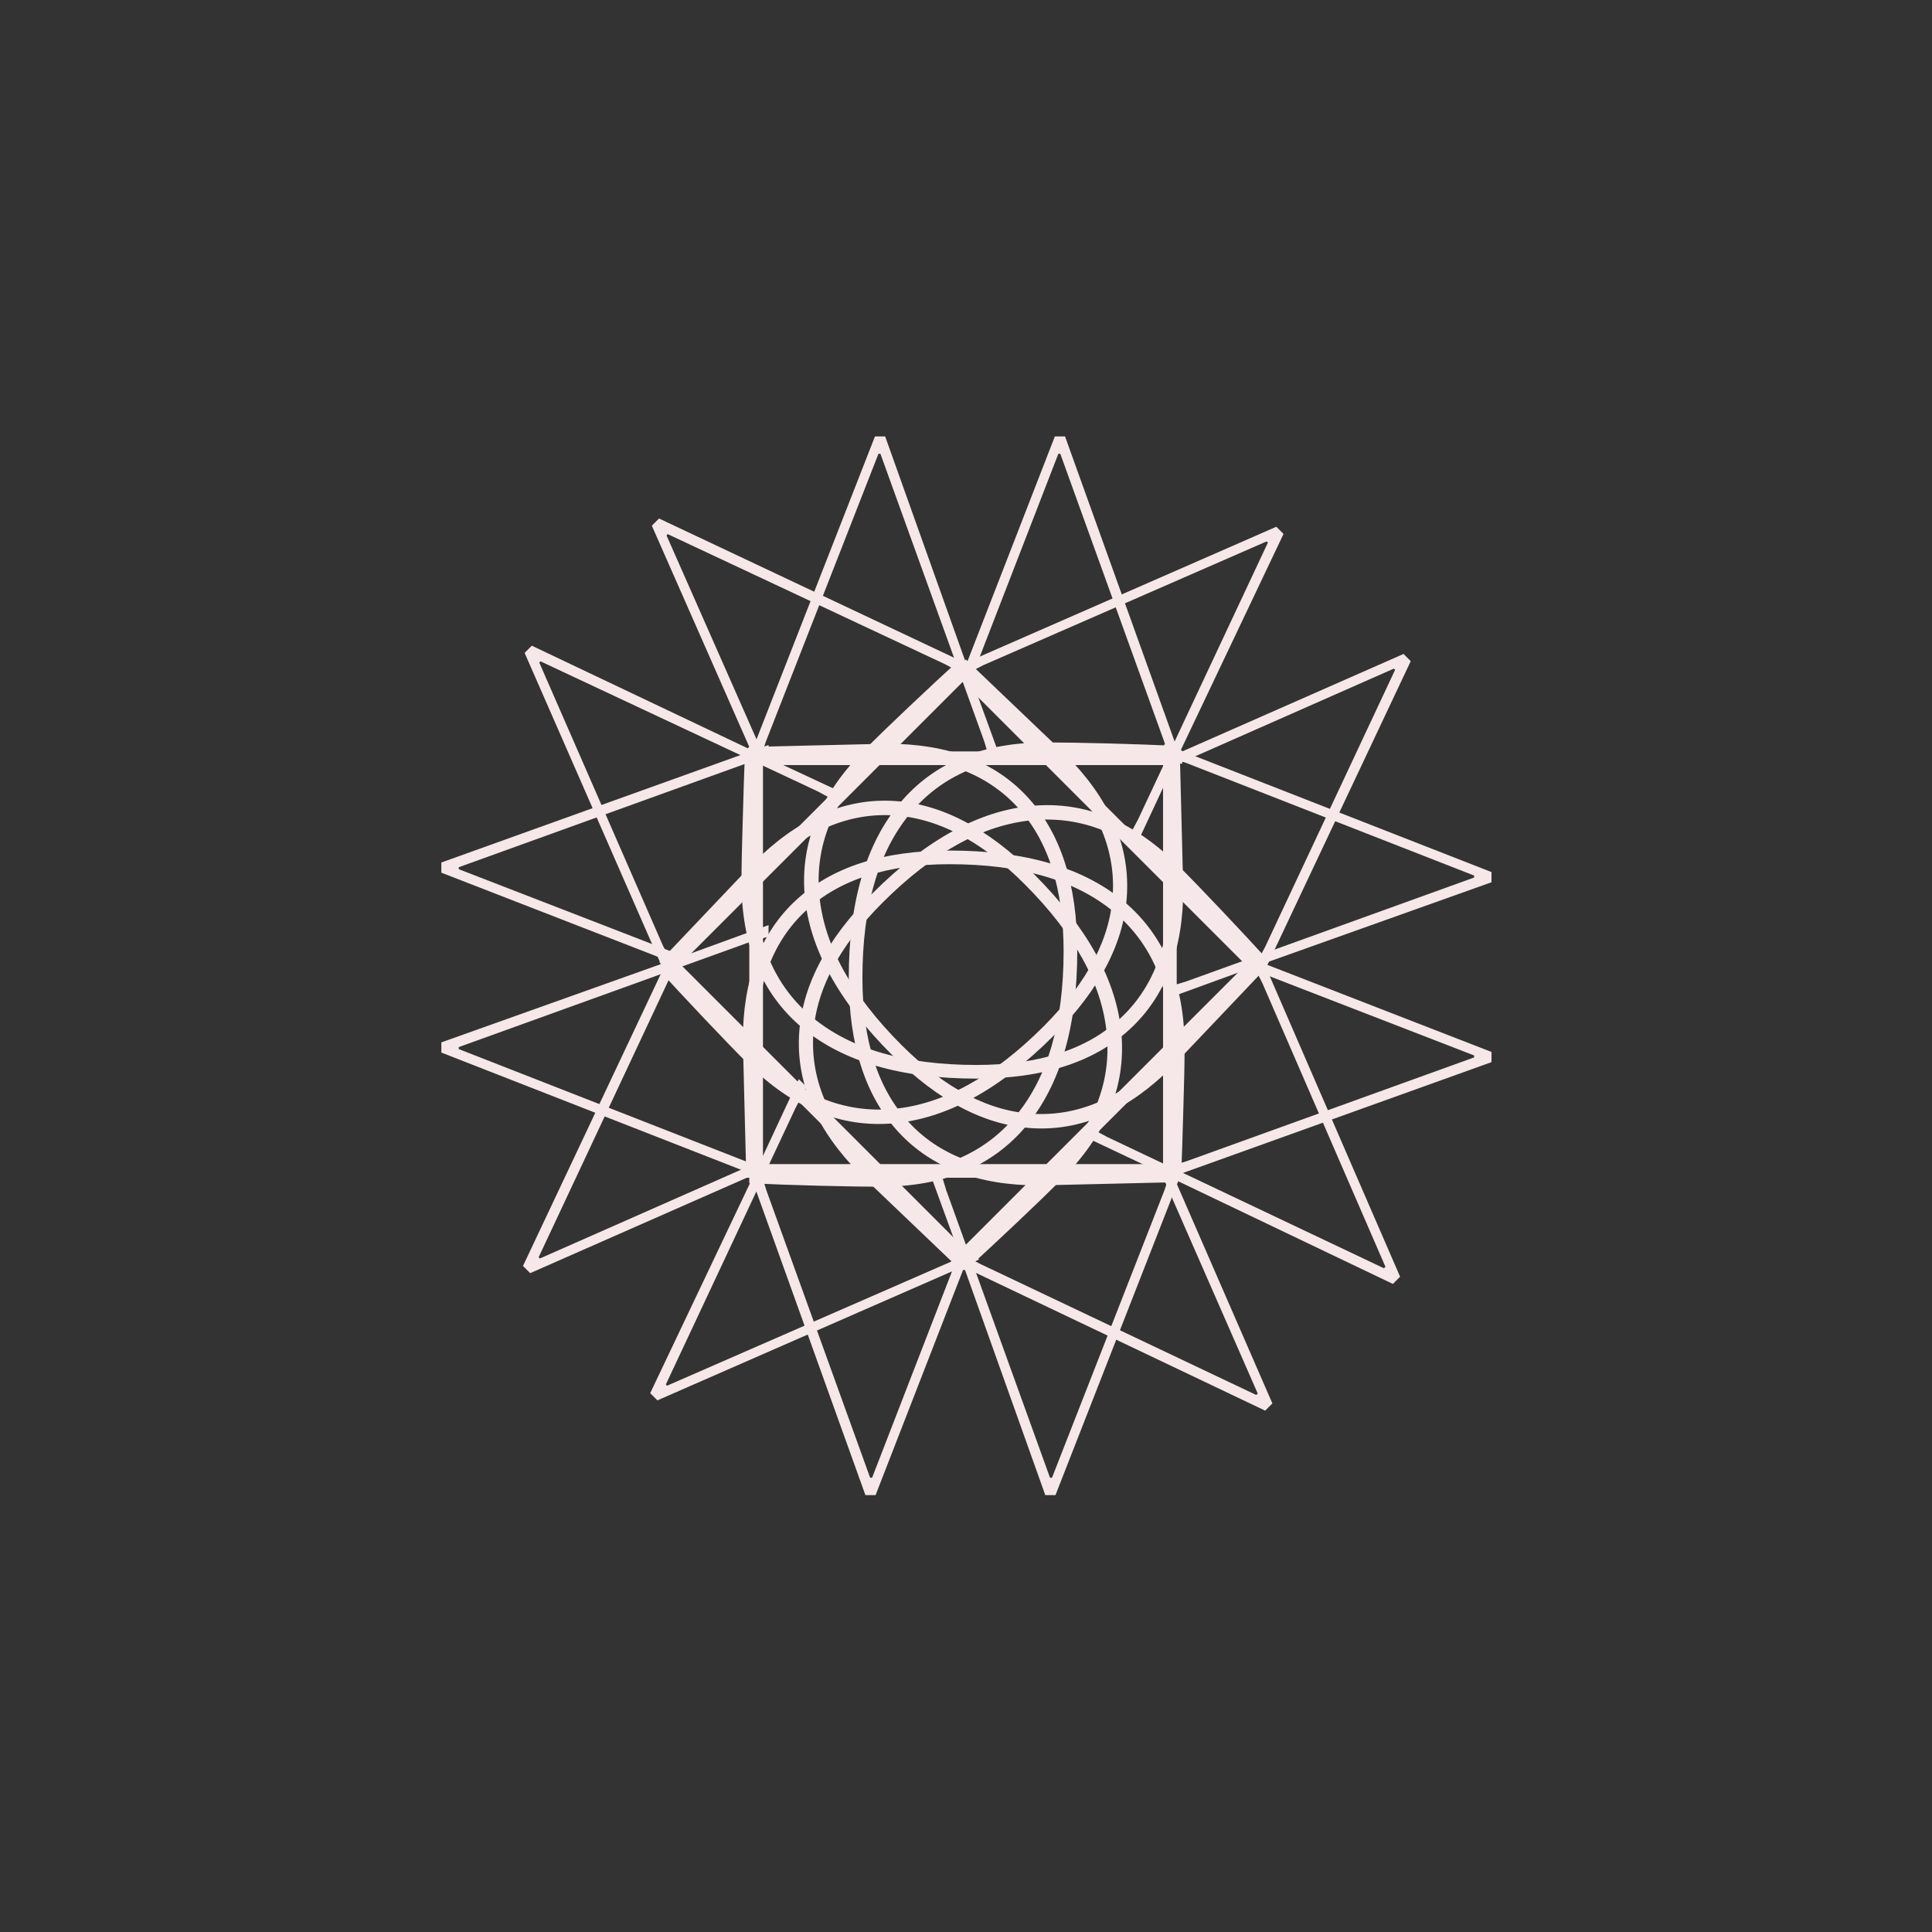 <?xml version="1.0" encoding="UTF-8"?>
<svg xmlns="http://www.w3.org/2000/svg" xmlns:xlink="http://www.w3.org/1999/xlink" width="162" zoomAndPan="magnify" viewBox="0 0 121.5 121.5" height="162" preserveAspectRatio="xMidYMid meet" version="1.0">
  <rect x="0" y="0" width="121.5" height="121.5" fill="#333333" stroke="none"/>
  <defs>
    <g></g>
  </defs>
  <g fill="#f6e8e8" fill-opacity="1">
    <g transform="translate(78.736, 46.908)">
      <g>
        <path d="M -13.391 27.641 C -17.234 27.641 -20.188 26.516 -22.25 24.266 C -24.32 22.016 -25.359 18.789 -25.359 14.594 C -25.359 9.832 -24.289 6.172 -22.156 3.609 C -20.02 1.055 -16.957 -0.219 -12.969 -0.219 C -11.988 -0.219 -10.691 -0.195 -9.078 -0.156 C -7.473 -0.113 -6.023 -0.062 -4.734 0 L -4.734 27.438 Z M -12.969 0.641 C -16.664 0.641 -19.508 1.844 -21.5 4.25 C -23.5 6.664 -24.5 10.113 -24.5 14.594 C -24.5 18.531 -23.535 21.547 -21.609 23.641 C -19.691 25.734 -16.953 26.781 -13.391 26.781 C -12.504 26.781 -11.289 26.758 -9.75 26.719 C -8.219 26.676 -6.832 26.625 -5.594 26.562 L -5.594 0.859 C -6.801 0.805 -8.113 0.754 -9.531 0.703 C -10.957 0.66 -12.102 0.641 -12.969 0.641 Z M -12.969 0.641 "></path>
      </g>
    </g>
  </g>
  <g fill="#f6e8e8" fill-opacity="1">
    <g transform="translate(42.388, 74.412)">
      <g>
        <path d="M 13.391 -27.641 C 17.234 -27.641 20.188 -26.516 22.25 -24.266 C 24.32 -22.016 25.359 -18.789 25.359 -14.594 C 25.359 -9.832 24.289 -6.172 22.156 -3.609 C 20.02 -1.055 16.957 0.219 12.969 0.219 C 11.988 0.219 10.691 0.195 9.078 0.156 C 7.473 0.113 6.023 0.062 4.734 0 L 4.734 -27.438 Z M 12.969 -0.641 C 16.664 -0.641 19.508 -1.844 21.5 -4.25 C 23.5 -6.664 24.5 -10.113 24.5 -14.594 C 24.5 -18.531 23.535 -21.547 21.609 -23.641 C 19.691 -25.734 16.953 -26.781 13.391 -26.781 C 12.504 -26.781 11.289 -26.758 9.75 -26.719 C 8.219 -26.676 6.832 -26.625 5.594 -26.562 L 5.594 -0.859 C 6.801 -0.805 8.113 -0.754 9.531 -0.703 C 10.957 -0.66 12.102 -0.641 12.969 -0.641 Z M 12.969 -0.641 "></path>
      </g>
    </g>
  </g>
  <g fill="#f6e8e8" fill-opacity="1">
    <g transform="translate(46.85, 42.535)">
      <g>
        <path d="M 27.562 13.359 C 27.562 17.191 26.438 20.141 24.188 22.203 C 21.945 24.266 18.738 25.297 14.562 25.297 C 9.801 25.297 6.145 24.227 3.594 22.094 C 1.051 19.957 -0.219 16.898 -0.219 12.922 C -0.219 11.953 -0.191 10.664 -0.141 9.062 C -0.098 7.457 -0.051 6.008 0 4.719 L 27.344 4.719 Z M 0.641 12.922 C 0.641 16.617 1.844 19.461 4.25 21.453 C 6.656 23.441 10.094 24.438 14.562 24.438 C 18.477 24.438 21.477 23.473 23.562 21.547 C 25.656 19.629 26.703 16.898 26.703 13.359 C 26.703 12.461 26.68 11.25 26.641 9.719 C 26.598 8.188 26.551 6.805 26.5 5.578 L 0.859 5.578 C 0.797 6.785 0.742 8.098 0.703 9.516 C 0.66 10.93 0.641 12.066 0.641 12.922 Z M 0.641 12.922 "></path>
      </g>
    </g>
  </g>
  <g fill="#f6e8e8" fill-opacity="1">
    <g transform="translate(74.278, 78.786)">
      <g>
        <path d="M -27.562 -13.359 C -27.562 -17.191 -26.438 -20.141 -24.188 -22.203 C -21.945 -24.266 -18.738 -25.297 -14.562 -25.297 C -9.801 -25.297 -6.145 -24.227 -3.594 -22.094 C -1.051 -19.957 0.219 -16.898 0.219 -12.922 C 0.219 -11.953 0.191 -10.664 0.141 -9.062 C 0.098 -7.457 0.051 -6.008 0 -4.719 L -27.344 -4.719 Z M -0.641 -12.922 C -0.641 -16.617 -1.844 -19.461 -4.25 -21.453 C -6.656 -23.441 -10.094 -24.438 -14.562 -24.438 C -18.477 -24.438 -21.477 -23.473 -23.562 -21.547 C -25.656 -19.629 -26.703 -16.898 -26.703 -13.359 C -26.703 -12.461 -26.68 -11.25 -26.641 -9.719 C -26.598 -8.188 -26.551 -6.805 -26.5 -5.578 L -0.859 -5.578 C -0.797 -6.785 -0.742 -8.098 -0.703 -9.516 C -0.66 -10.93 -0.641 -12.066 -0.641 -12.922 Z M -0.641 -12.922 "></path>
      </g>
    </g>
  </g>
  <g fill="#f6e8e8" fill-opacity="1">
    <g transform="translate(83.138, 63.786)">
      <g>
        <path d="M -29.016 10.078 C -31.734 7.359 -33.023 4.469 -32.891 1.406 C -32.766 -1.645 -31.219 -4.656 -28.25 -7.625 C -24.883 -10.988 -21.539 -12.816 -18.219 -13.109 C -14.906 -13.41 -11.836 -12.148 -9.016 -9.328 C -8.316 -8.629 -7.414 -7.695 -6.312 -6.531 C -5.207 -5.363 -4.219 -4.301 -3.344 -3.344 L -22.75 16.062 Z M -9.625 -8.719 C -12.238 -11.332 -15.102 -12.492 -18.219 -12.203 C -21.332 -11.91 -24.473 -10.18 -27.641 -7.016 C -30.43 -4.223 -31.883 -1.41 -32 1.422 C -32.125 4.266 -30.926 6.945 -28.406 9.469 C -27.781 10.094 -26.906 10.93 -25.781 11.984 C -24.664 13.047 -23.648 13.992 -22.734 14.828 L -4.562 -3.344 C -5.375 -4.238 -6.266 -5.203 -7.234 -6.234 C -8.211 -7.273 -9.008 -8.102 -9.625 -8.719 Z M -9.625 -8.719 "></path>
      </g>
    </g>
  </g>
  <g fill="#f6e8e8" fill-opacity="1">
    <g transform="translate(37.987, 57.533)">
      <g>
        <path d="M 29.016 -10.078 C 31.734 -7.359 33.023 -4.469 32.891 -1.406 C 32.766 1.645 31.219 4.656 28.25 7.625 C 24.883 10.988 21.539 12.816 18.219 13.109 C 14.906 13.41 11.836 12.148 9.016 9.328 C 8.316 8.629 7.414 7.695 6.312 6.531 C 5.207 5.363 4.219 4.301 3.344 3.344 L 22.75 -16.062 Z M 9.625 8.719 C 12.238 11.332 15.102 12.492 18.219 12.203 C 21.332 11.91 24.473 10.18 27.641 7.016 C 30.43 4.223 31.883 1.41 32 -1.422 C 32.125 -4.266 30.926 -6.945 28.406 -9.469 C 27.781 -10.094 26.906 -10.93 25.781 -11.984 C 24.664 -13.047 23.648 -13.992 22.734 -14.828 L 4.562 3.344 C 5.375 4.238 6.266 5.203 7.234 6.234 C 8.211 7.273 9.008 8.102 9.625 8.719 Z M 9.625 8.719 "></path>
      </g>
    </g>
  </g>
  <g fill="#f6e8e8" fill-opacity="1">
    <g transform="translate(63.684, 38.147)">
      <g>
        <path d="M 10.031 28.938 C 7.32 31.645 4.445 32.938 1.406 32.812 C -1.633 32.688 -4.633 31.145 -7.594 28.188 C -10.957 24.82 -12.785 21.484 -13.078 18.172 C -13.367 14.859 -12.109 11.797 -9.297 8.984 C -8.609 8.297 -7.68 7.398 -6.516 6.297 C -5.348 5.191 -4.289 4.207 -3.344 3.344 L 15.984 22.672 Z M -8.688 9.594 C -11.301 12.207 -12.457 15.066 -12.156 18.172 C -11.863 21.285 -10.141 24.422 -6.984 27.578 C -4.211 30.348 -1.41 31.789 1.422 31.906 C 4.254 32.02 6.922 30.828 9.422 28.328 C 10.055 27.691 10.898 26.816 11.953 25.703 C 13.016 24.598 13.961 23.586 14.797 22.672 L -3.328 4.547 C -4.223 5.359 -5.188 6.25 -6.219 7.219 C -7.258 8.195 -8.082 8.988 -8.688 9.594 Z M -8.688 9.594 "></path>
      </g>
    </g>
  </g>
  <g fill="#f6e8e8" fill-opacity="1">
    <g transform="translate(57.445, 83.174)">
      <g>
        <path d="M -10.031 -28.938 C -7.32 -31.645 -4.445 -32.938 -1.406 -32.812 C 1.633 -32.688 4.633 -31.145 7.594 -28.188 C 10.957 -24.82 12.785 -21.484 13.078 -18.172 C 13.367 -14.859 12.109 -11.797 9.297 -8.984 C 8.609 -8.297 7.68 -7.398 6.516 -6.297 C 5.348 -5.191 4.289 -4.207 3.344 -3.344 L -15.984 -22.672 Z M 8.688 -9.594 C 11.301 -12.207 12.457 -15.066 12.156 -18.172 C 11.863 -21.285 10.141 -24.422 6.984 -27.578 C 4.211 -30.348 1.41 -31.789 -1.422 -31.906 C -4.254 -32.02 -6.922 -30.828 -9.422 -28.328 C -10.055 -27.691 -10.898 -26.816 -11.953 -25.703 C -13.016 -24.598 -13.961 -23.586 -14.797 -22.672 L 3.328 -4.547 C 4.223 -5.359 5.188 -6.25 6.219 -7.219 C 7.258 -8.195 8.082 -8.988 8.688 -9.594 Z M 8.688 -9.594 "></path>
      </g>
    </g>
  </g>
  <g fill="#f6e8e8" fill-opacity="1">
    <g transform="translate(73.784, 94.447)">
      <g>
        <path d="M 14.266 -14.156 L 13.812 -13.703 L 0.25 -20.188 L 0.172 -20.109 L 6.234 -6.188 L 5.781 -5.734 L -13.969 -15.141 L -13.453 -15.656 L -12.156 -14.969 L 5.219 -6.719 L 5.312 -6.812 L -0.766 -20.688 L -5.922 -23.125 L -5.422 -23.625 L -4.141 -22.938 L 13.25 -14.688 L 13.344 -14.781 L 5.609 -32.609 L 4.953 -33.922 L 5.469 -34.438 Z M 14.266 -14.156 "></path>
      </g>
    </g>
  </g>
  <g fill="#f6e8e8" fill-opacity="1">
    <g transform="translate(47.196, 26.857)">
      <g>
        <path d="M -14.203 14.203 L -13.75 13.75 L -0.172 20.203 L -0.078 20.109 L -6.203 6.203 L -5.75 5.75 L 14.016 15.078 L 13.5 15.594 L 12.219 14.906 L -5.203 6.734 L -5.281 6.812 L 0.844 20.688 L 6 23.094 L 5.5 23.594 L 4.219 22.906 L -13.203 14.734 L -13.281 14.812 L -5.5 32.625 L -4.828 33.922 L -5.344 34.438 Z M -14.203 14.203 "></path>
      </g>
    </g>
  </g>
  <g fill="#f6e8e8" fill-opacity="1">
    <g transform="translate(94.469, 47.329)">
      <g>
        <path d="M -14.203 -14.203 L -13.75 -13.75 L -20.203 -0.172 L -20.109 -0.078 L -6.203 -6.203 L -5.75 -5.75 L -15.078 14.016 L -15.594 13.5 L -14.906 12.219 L -6.734 -5.203 L -6.812 -5.281 L -20.688 0.844 L -23.094 6 L -23.594 5.5 L -22.906 4.219 L -14.734 -13.203 L -14.812 -13.281 L -32.625 -5.5 L -33.922 -4.828 L -34.438 -5.344 Z M -14.203 -14.203 "></path>
      </g>
    </g>
  </g>
  <g fill="#f6e8e8" fill-opacity="1">
    <g transform="translate(27.14, 73.863)">
      <g>
        <path d="M 14.203 14.203 L 13.75 13.75 L 20.203 0.172 L 20.109 0.078 L 6.203 6.203 L 5.75 5.75 L 15.078 -14.016 L 15.594 -13.5 L 14.906 -12.219 L 6.734 5.203 L 6.812 5.281 L 20.688 -0.844 L 23.094 -6 L 23.594 -5.5 L 22.906 -4.219 L 14.734 13.203 L 14.812 13.281 L 32.625 5.5 L 33.922 4.828 L 34.438 5.344 Z M 14.203 14.203 "></path>
      </g>
    </g>
  </g>
  <g fill="#f6e8e8" fill-opacity="1">
    <g transform="translate(46.283, 94.025)">
      <g>
        <path d="M 20.094 0 L 19.453 0 L 14.406 -14.156 L 14.281 -14.156 L 8.781 0 L 8.141 0 L 0.75 -20.578 L 1.484 -20.578 L 1.906 -19.188 L 8.438 -1.094 L 8.562 -1.094 L 14.031 -15.219 L 12.078 -20.578 L 12.797 -20.578 L 13.219 -19.188 L 19.75 -1.094 L 19.875 -1.094 L 26.953 -19.188 L 27.406 -20.578 L 28.141 -20.578 Z M 20.094 0 "></path>
      </g>
    </g>
  </g>
  <g fill="#f6e8e8" fill-opacity="1">
    <g transform="translate(75.119, 27.445)">
      <g>
        <path d="M -20.094 0 L -19.453 0 L -14.406 14.156 L -14.281 14.156 L -8.781 0 L -8.141 0 L -0.75 20.578 L -1.484 20.578 L -1.906 19.188 L -8.438 1.094 L -8.562 1.094 L -14.031 15.219 L -12.078 20.578 L -12.797 20.578 L -13.219 19.188 L -19.75 1.094 L -19.875 1.094 L -26.953 19.188 L -27.406 20.578 L -28.141 20.578 Z M -20.094 0 "></path>
      </g>
    </g>
  </g>
  <g fill="#f6e8e8" fill-opacity="1">
    <g transform="translate(27.756, 46.1)">
      <g>
        <path d="M 0 20.094 L 0 19.453 L 14.156 14.406 L 14.156 14.281 L 0 8.781 L 0 8.141 L 20.578 0.75 L 20.578 1.484 L 19.188 1.906 L 1.094 8.438 L 1.094 8.562 L 15.219 14.031 L 20.578 12.078 L 20.578 12.797 L 19.188 13.219 L 1.094 19.75 L 1.094 19.875 L 19.188 26.953 L 20.578 27.406 L 20.578 28.141 Z M 0 20.094 "></path>
      </g>
    </g>
  </g>
  <g fill="#f6e8e8" fill-opacity="1">
    <g transform="translate(93.797, 74.937)">
      <g>
        <path d="M 0 -20.094 L 0 -19.453 L -14.156 -14.406 L -14.156 -14.281 L 0 -8.781 L 0 -8.141 L -20.578 -0.75 L -20.578 -1.484 L -19.188 -1.906 L -1.094 -8.438 L -1.094 -8.562 L -15.219 -14.031 L -20.578 -12.078 L -20.578 -12.797 L -19.188 -13.219 L -1.094 -19.75 L -1.094 -19.875 L -19.188 -26.953 L -20.578 -27.406 L -20.578 -28.141 Z M 0 -20.094 "></path>
      </g>
    </g>
  </g>
</svg>
